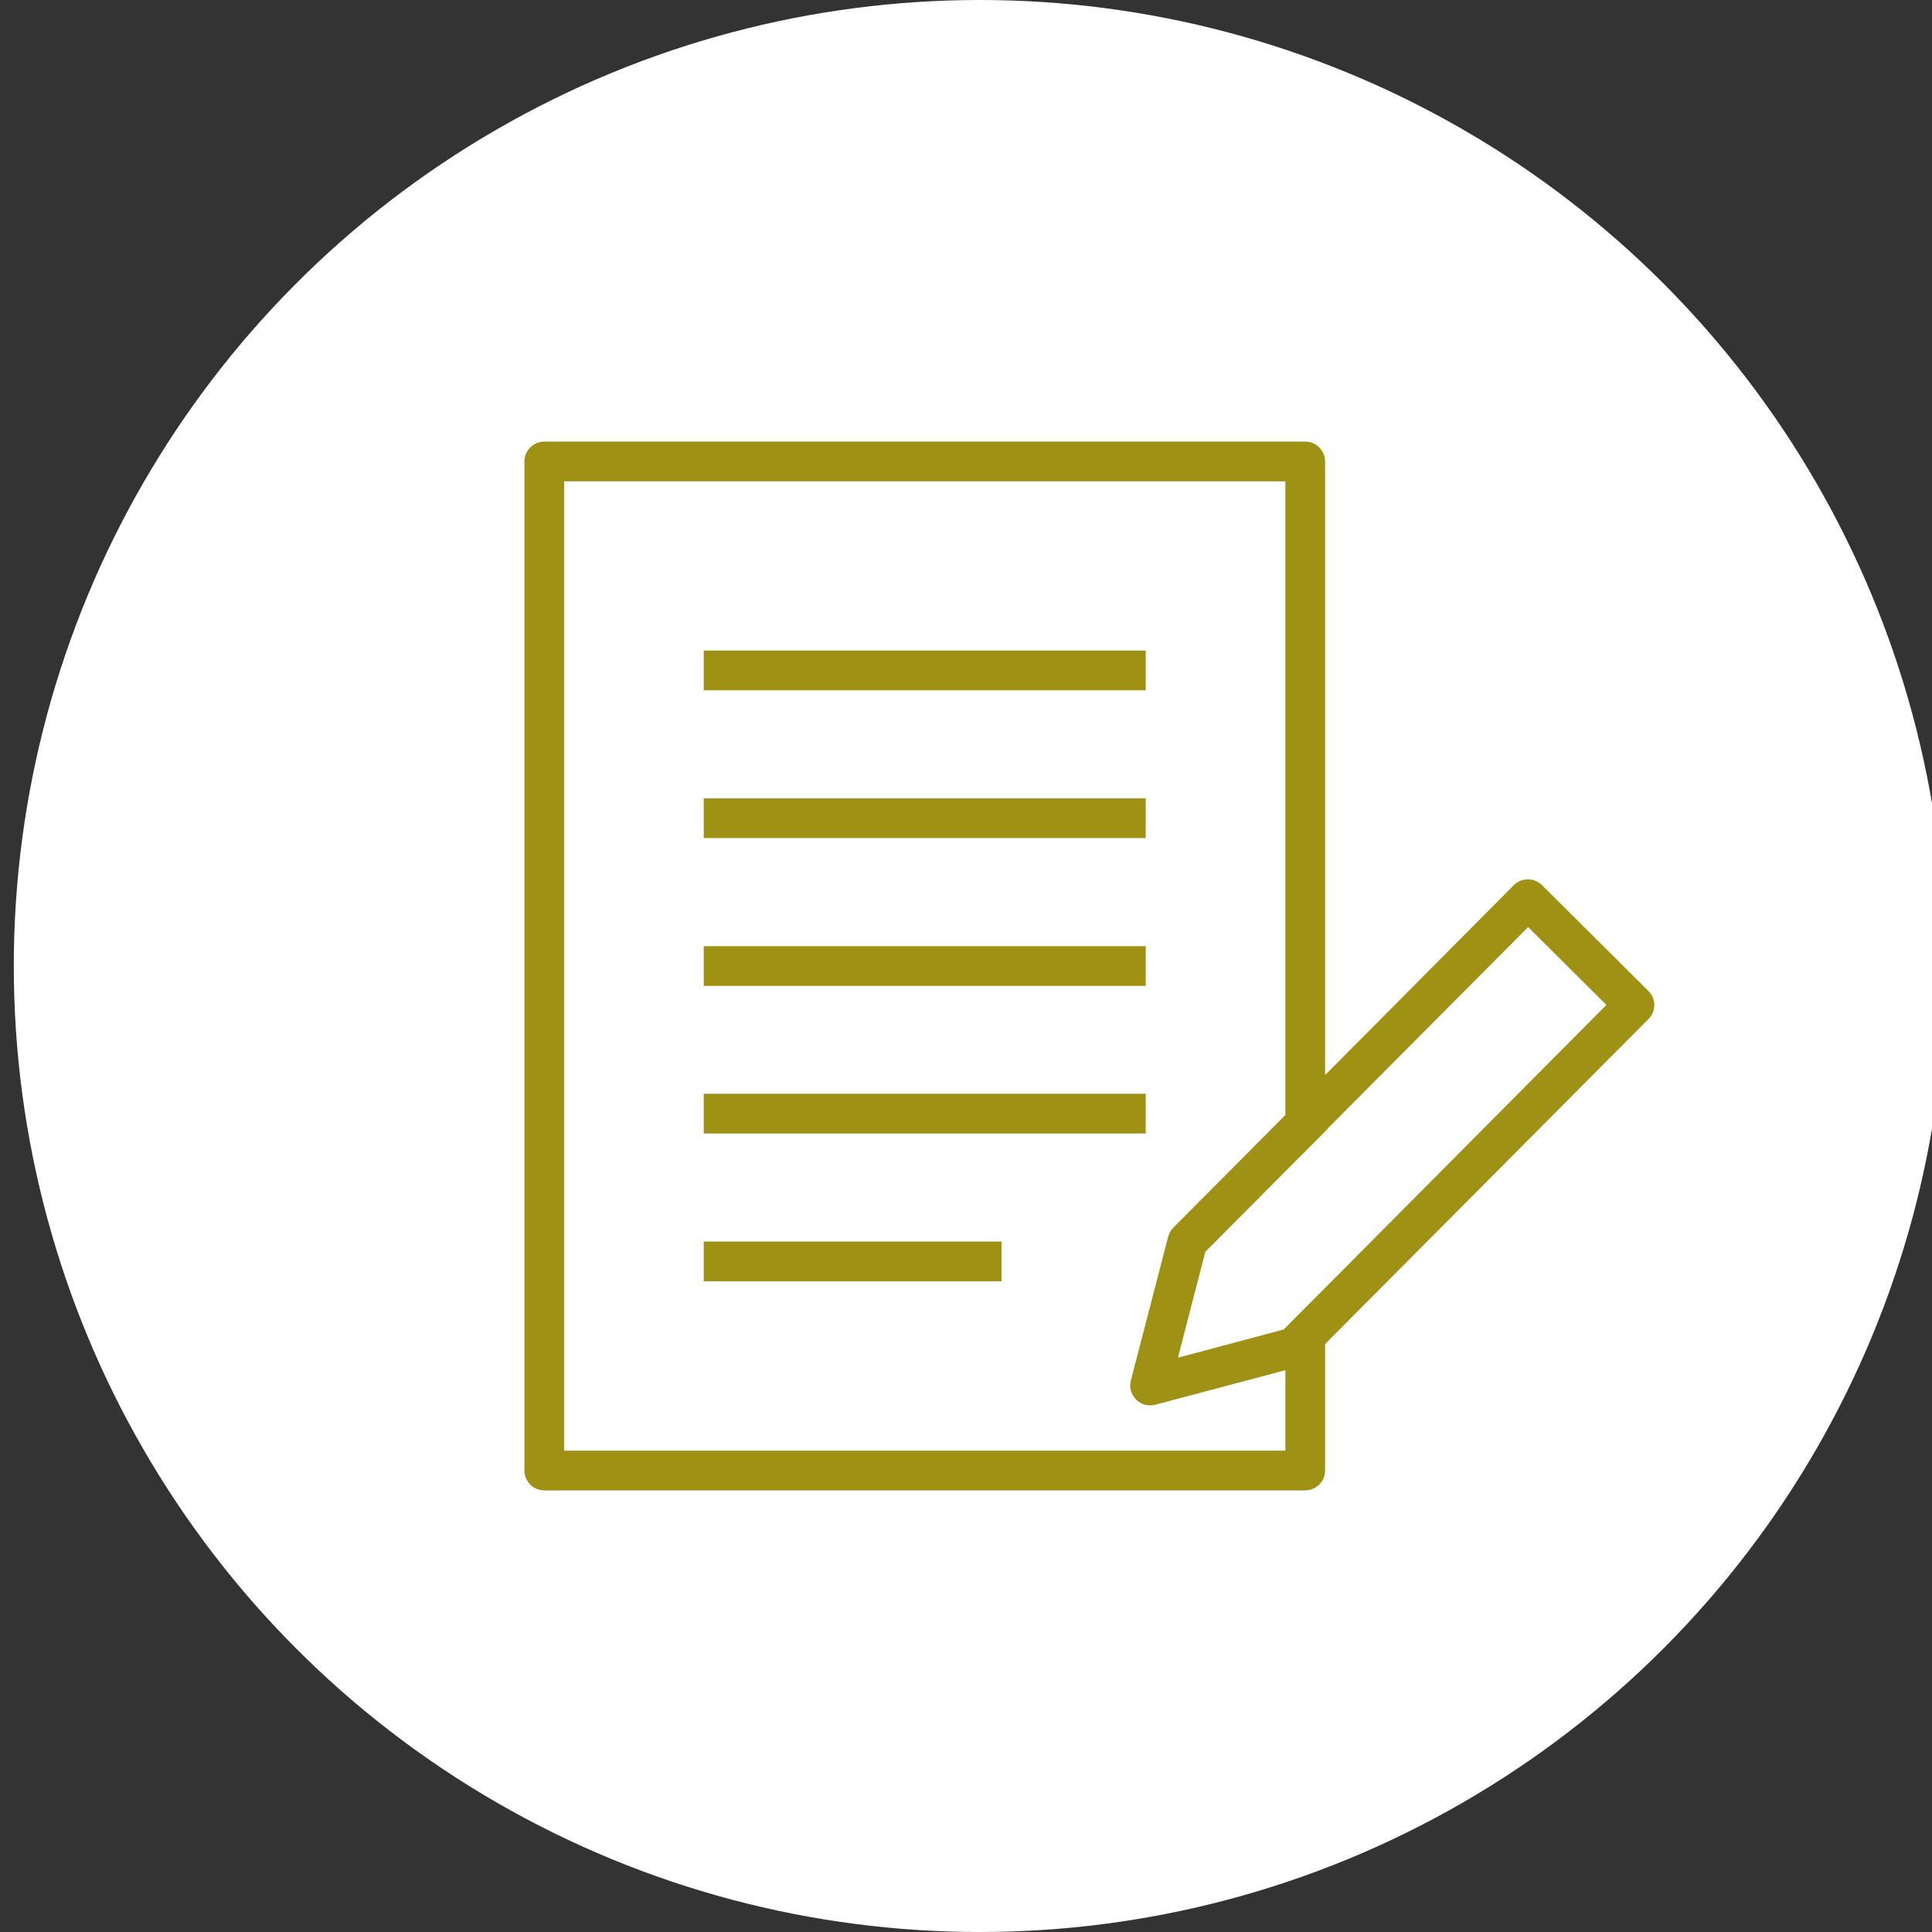 <svg width="140" height="140" viewBox="0 0 140 140" fill="none" xmlns="http://www.w3.org/2000/svg">
<rect x="0" y="0" width="140" height="140" fill="#333333" stroke="none"/>
<g clip-path="url(#clip0_2730_4572)">
<circle cx="71" cy="70" r="70" fill="white"/>
<rect x="80.315" y="97.223" width="43.317" height="10" transform="rotate(-46.123 80.315 97.223)" fill="white"/>
<rect x="40" y="34" width="54" height="72" fill="white"/>
<path d="M39.439 108C38.648 108 38 107.352 38 106.561V33.439C38 32.648 38.648 32 39.439 32H94.583C95.374 32 96.022 32.648 96.022 33.439V77.902L109.696 64.142C109.97 63.868 110.33 63.724 110.718 63.724C111.107 63.724 111.467 63.868 111.74 64.142L119.455 71.814C120.017 72.375 120.017 73.282 119.455 73.843L96.022 97.392V106.561C96.022 107.352 95.374 108 94.583 108H39.439ZM40.879 105.121H93.143V99.292L83.701 101.796C83.571 101.825 83.456 101.839 83.341 101.839C82.952 101.839 82.592 101.695 82.333 101.422C81.959 101.048 81.815 100.53 81.945 100.04L84.651 89.605C84.723 89.36 84.852 89.129 85.025 88.957L93.143 80.796V34.879H40.879V105.121ZM96.238 81.774L91.92 86.107L87.342 90.713L85.356 98.385L93.014 96.341L97.26 92.08L116.404 72.821L110.733 67.179L96.238 81.746V81.774Z" fill="#9F9113"/>
<path d="M83.023 47.141H50.997V50.019H83.023V47.141Z" fill="#9F9113"/>
<path d="M83.023 57.852H50.997V60.73H83.023V57.852Z" fill="#9F9113"/>
<path d="M83.023 68.562H50.997V71.441H83.023V68.562Z" fill="#9F9113"/>
<path d="M83.023 79.258H50.997V82.137H83.023V79.258Z" fill="#9F9113"/>
<path d="M72.573 89.965H50.997V92.844H72.573V89.965Z" fill="#9F9113"/>
</g>
<defs>
<clipPath id="clip0_2730_4572">
<rect width="140" height="140" fill="white"/>
</clipPath>
</defs>
</svg>
